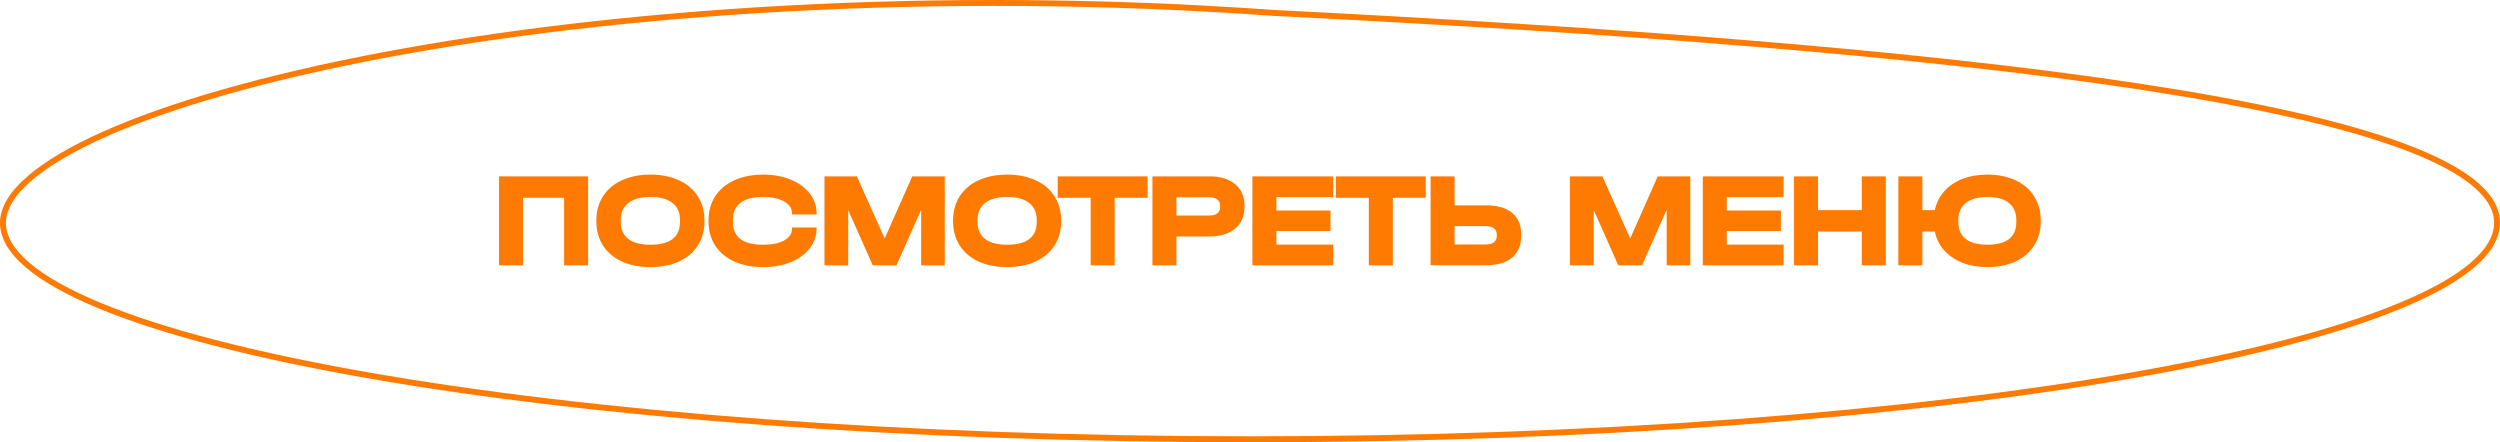 <?xml version="1.0" encoding="UTF-8"?> <svg xmlns="http://www.w3.org/2000/svg" width="424" height="75" viewBox="0 0 424 75" fill="none"> <path d="M216.087 2.192V2.192L216.097 2.193C273.512 5.082 325.46 8.973 363.048 14.707C381.847 17.575 397.025 20.899 407.494 24.778C412.73 26.718 416.755 28.785 419.463 30.981C422.17 33.176 423.5 35.447 423.5 37.805C423.5 40.165 422.138 42.546 419.367 44.922C416.6 47.294 412.49 49.606 407.148 51.821C396.47 56.251 380.988 60.25 361.82 63.613C323.492 70.338 270.522 74.5 212 74.5C153.478 74.5 100.508 70.338 62.18 63.613C43.012 60.25 27.53 56.251 16.852 51.821C11.51 49.606 7.4 47.294 4.633 44.922C1.862 42.546 0.5 40.165 0.5 37.805C0.5 35.449 1.938 32.954 4.858 30.391C7.769 27.835 12.082 25.274 17.659 22.785C28.808 17.81 44.905 13.168 64.65 9.423C104.134 1.933 158.121 -1.958 216.087 2.192Z" stroke="#FF7A00"></path> <path d="M99.744 29.912V45H95.673V33.546H88.704V45H84.633V29.912H99.744ZM110.297 45.299C108.472 45.299 106.862 44.985 105.467 44.356C104.087 43.712 103.021 42.807 102.27 41.642C101.519 40.461 101.143 39.097 101.143 37.548V37.387C101.143 35.823 101.519 34.458 102.27 33.293C103.021 32.112 104.087 31.208 105.467 30.579C106.862 29.935 108.472 29.613 110.297 29.613C112.152 29.613 113.77 29.935 115.15 30.579C116.53 31.208 117.596 32.112 118.347 33.293C119.098 34.458 119.474 35.823 119.474 37.387V37.548C119.474 39.112 119.098 40.477 118.347 41.642C117.596 42.807 116.53 43.712 115.15 44.356C113.77 44.985 112.152 45.299 110.297 45.299ZM110.297 41.504C113.655 41.504 115.334 40.208 115.334 37.617V37.341C115.334 36.053 114.905 35.079 114.046 34.42C113.203 33.745 111.953 33.408 110.297 33.408C108.672 33.408 107.43 33.745 106.571 34.42C105.712 35.095 105.283 36.068 105.283 37.341V37.617C105.283 38.89 105.705 39.856 106.548 40.515C107.391 41.174 108.641 41.504 110.297 41.504ZM129.432 45.299C127.577 45.299 125.944 44.985 124.533 44.356C123.138 43.712 122.057 42.807 121.29 41.642C120.539 40.477 120.163 39.112 120.163 37.548V37.387C120.163 35.823 120.539 34.458 121.29 33.293C122.057 32.112 123.138 31.208 124.533 30.579C125.944 29.935 127.577 29.613 129.432 29.613C131.165 29.613 132.721 29.897 134.101 30.464C135.481 31.031 136.554 31.813 137.321 32.81C138.103 33.807 138.494 34.934 138.494 36.191V36.375H134.331V36.191C134.331 35.348 133.879 34.673 132.974 34.167C132.085 33.661 130.904 33.408 129.432 33.408C126.013 33.408 124.303 34.719 124.303 37.341V37.617C124.303 38.92 124.725 39.894 125.568 40.538C126.411 41.182 127.699 41.504 129.432 41.504C130.95 41.504 132.146 41.259 133.02 40.768C133.894 40.277 134.331 39.603 134.331 38.744V38.583H138.494V38.744C138.494 40.001 138.103 41.128 137.321 42.125C136.554 43.122 135.481 43.904 134.101 44.471C132.721 45.023 131.165 45.299 129.432 45.299ZM160.23 45H156.228V35.57L152.042 45H148.017L143.854 35.616V45H139.829V29.912H145.326L150.041 40.446L154.71 29.912H160.23V45ZM170.793 45.299C168.969 45.299 167.359 44.985 165.963 44.356C164.583 43.712 163.518 42.807 162.766 41.642C162.015 40.461 161.639 39.097 161.639 37.548V37.387C161.639 35.823 162.015 34.458 162.766 33.293C163.518 32.112 164.583 31.208 165.963 30.579C167.359 29.935 168.969 29.613 170.793 29.613C172.649 29.613 174.266 29.935 175.646 30.579C177.026 31.208 178.092 32.112 178.843 33.293C179.595 34.458 179.97 35.823 179.97 37.387V37.548C179.97 39.112 179.595 40.477 178.843 41.642C178.092 42.807 177.026 43.712 175.646 44.356C174.266 44.985 172.649 45.299 170.793 45.299ZM170.793 41.504C174.151 41.504 175.83 40.208 175.83 37.617V37.341C175.83 36.053 175.401 35.079 174.542 34.42C173.699 33.745 172.449 33.408 170.793 33.408C169.168 33.408 167.926 33.745 167.067 34.42C166.209 35.095 165.779 36.068 165.779 37.341V37.617C165.779 38.89 166.201 39.856 167.044 40.515C167.888 41.174 169.137 41.504 170.793 41.504ZM179.387 33.546V29.912H194.636V33.546H189.047V45H184.976V33.546H179.387ZM205.134 29.912C206.989 29.912 208.438 30.357 209.481 31.246C210.539 32.12 211.068 33.331 211.068 34.88V35.11C211.068 36.659 210.539 37.878 209.481 38.767C208.438 39.656 206.989 40.101 205.134 40.101H199.522V45H195.451V29.912H205.134ZM205.042 36.559C205.655 36.559 206.123 36.436 206.445 36.191C206.767 35.946 206.928 35.585 206.928 35.11V34.88C206.928 34.42 206.767 34.067 206.445 33.822C206.123 33.577 205.655 33.454 205.042 33.454H199.522V36.559H205.042ZM226.112 29.912V33.431H216.475V35.708H225.652V39.181H216.475V41.481H226.112V45H212.404V29.912H226.112ZM226.564 33.546V29.912H241.813V33.546H236.224V45H232.153V33.546H226.564ZM246.699 29.912V34.834H252.058C253.974 34.834 255.439 35.256 256.451 36.099C257.478 36.942 257.992 38.154 257.992 39.733V40.009C257.992 41.604 257.478 42.83 256.451 43.689C255.439 44.548 253.974 44.977 252.058 44.977H242.628V29.912H246.699ZM251.966 41.458C252.579 41.458 253.047 41.335 253.369 41.09C253.691 40.845 253.852 40.484 253.852 40.009V39.756C253.852 39.296 253.691 38.951 253.369 38.721C253.047 38.476 252.579 38.353 251.966 38.353H246.699V41.458H251.966ZM286.671 45H282.669V35.57L278.483 45H274.458L270.295 35.616V45H266.27V29.912H271.767L276.482 40.446L281.151 29.912H286.671V45ZM302.502 29.912V33.431H292.865V35.708H302.042V39.181H292.865V41.481H302.502V45H288.794V29.912H302.502ZM308.336 29.912V35.639H315.765V29.912H319.836V45H315.765V39.273H308.336V45H304.265V29.912H308.336ZM337.048 29.613C338.872 29.613 340.467 29.935 341.832 30.579C343.196 31.208 344.247 32.112 344.983 33.293C345.734 34.458 346.11 35.823 346.11 37.387V37.548C346.11 39.112 345.734 40.477 344.983 41.642C344.247 42.807 343.196 43.712 341.832 44.356C340.467 44.985 338.872 45.299 337.048 45.299C335.484 45.299 334.073 45.054 332.816 44.563C331.574 44.072 330.546 43.375 329.734 42.47C328.936 41.565 328.407 40.5 328.147 39.273H326.031V45H321.96V29.912H326.031V35.639H328.147C328.407 34.412 328.936 33.347 329.734 32.442C330.546 31.537 331.574 30.84 332.816 30.349C334.073 29.858 335.484 29.613 337.048 29.613ZM341.97 37.341C341.97 36.068 341.548 35.095 340.705 34.42C339.877 33.745 338.658 33.408 337.048 33.408C335.468 33.408 334.249 33.753 333.391 34.443C332.547 35.118 332.126 36.084 332.126 37.341V37.617C332.126 38.89 332.54 39.856 333.368 40.515C334.211 41.174 335.438 41.504 337.048 41.504C340.329 41.504 341.97 40.208 341.97 37.617V37.341Z" fill="#FF7A00"></path> </svg> 